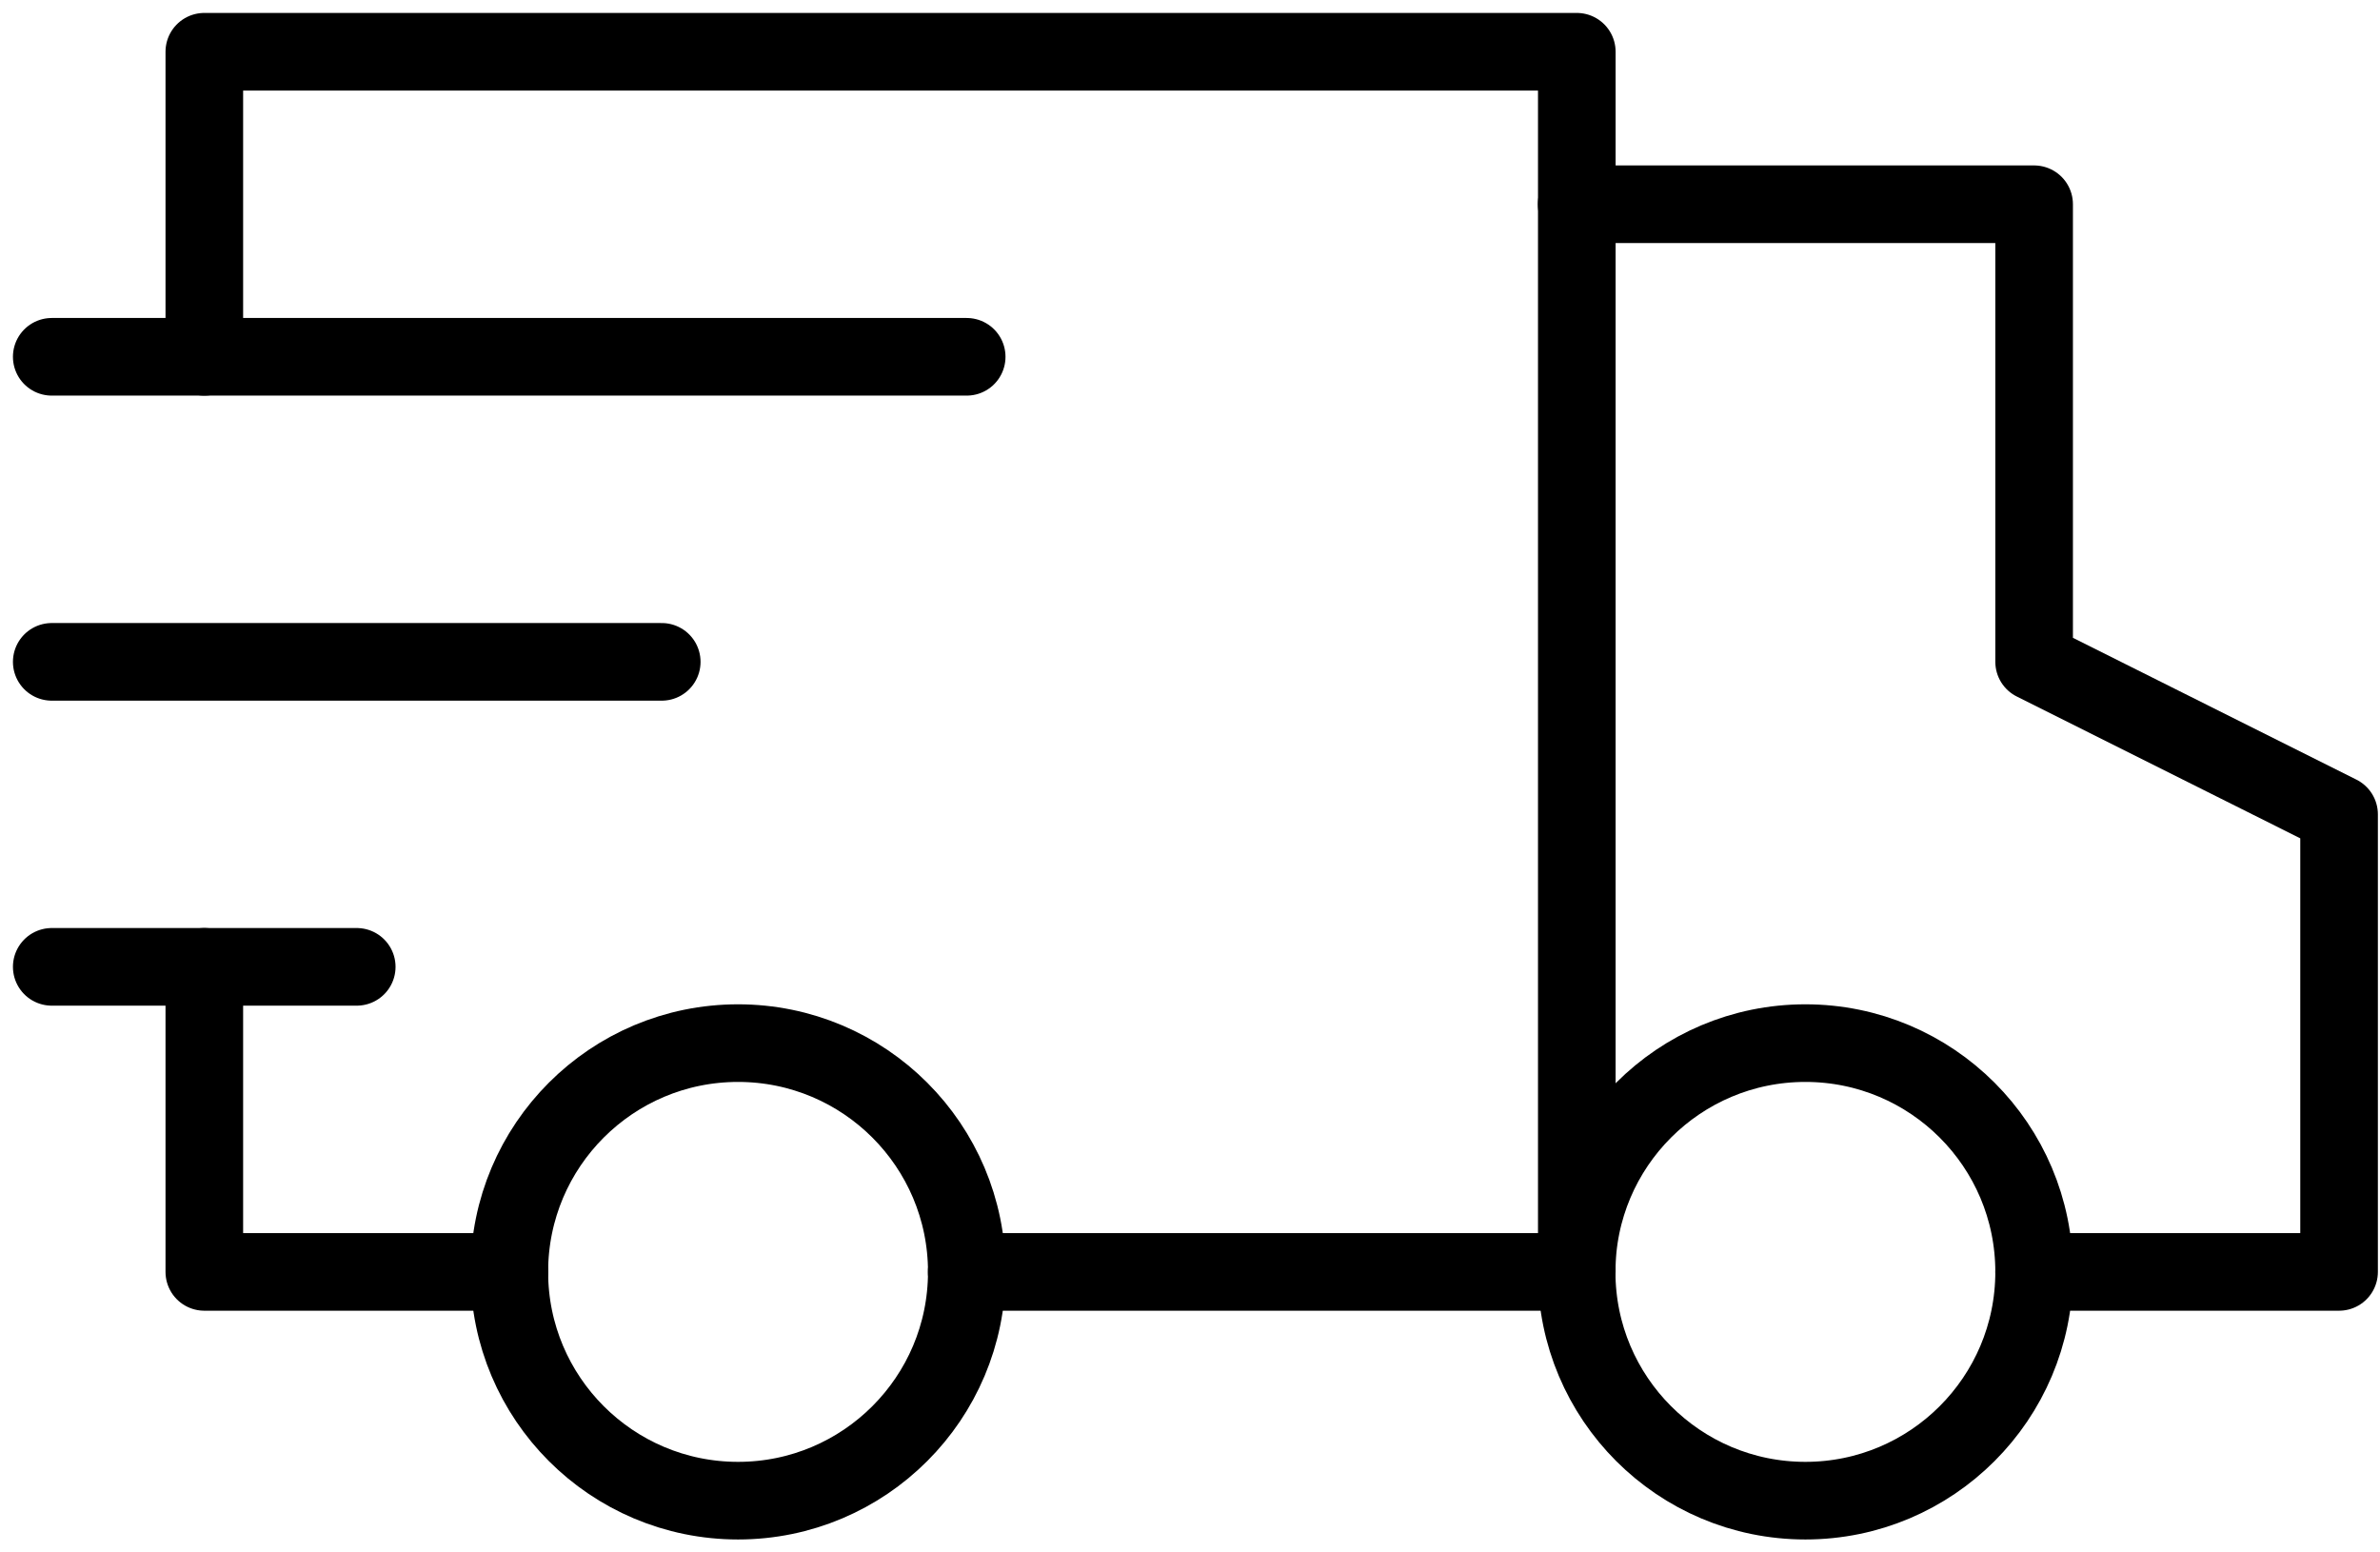 <svg width="46" height="30" viewBox="0 0 46 30" fill="none" xmlns="http://www.w3.org/2000/svg">
<path d="M3.949 6.895V1H30.476V24.579" stroke="black" stroke-width="1.5" stroke-linecap="round" stroke-linejoin="round"/>
<path d="M9.844 24.579H3.949V18.684" stroke="black" stroke-width="1.5" stroke-linecap="round" stroke-linejoin="round"/>
<path d="M30.473 3.947H39.315V12.789L45.209 15.737V24.579H39.315" stroke="black" stroke-width="1.5" stroke-linecap="round" stroke-linejoin="round"/>
<path d="M14.265 29C16.706 29 18.686 27.02 18.686 24.579C18.686 22.137 16.706 20.158 14.265 20.158C11.823 20.158 9.844 22.137 9.844 24.579C9.844 27.02 11.823 29 14.265 29Z" stroke="black" stroke-width="1.5" stroke-linecap="round" stroke-linejoin="round"/>
<path d="M34.894 29C37.335 29 39.315 27.02 39.315 24.579C39.315 22.137 37.335 20.158 34.894 20.158C32.452 20.158 30.473 22.137 30.473 24.579C30.473 27.02 32.452 29 34.894 29Z" stroke="black" stroke-width="1.5" stroke-linecap="round" stroke-linejoin="round"/>
<path d="M18.684 24.579H30.473" stroke="black" stroke-width="1.5" stroke-linecap="round" stroke-linejoin="round"/>
<path d="M1 6.895H18.684" stroke="black" stroke-width="1.5" stroke-linecap="round" stroke-linejoin="round"/>
<path d="M1 12.79H12.79" stroke="black" stroke-width="1.5" stroke-linecap="round" stroke-linejoin="round"/>
<path d="M1 18.684H6.895" stroke="black" stroke-width="1.5" stroke-linecap="round" stroke-linejoin="round"/>
</svg>
       
